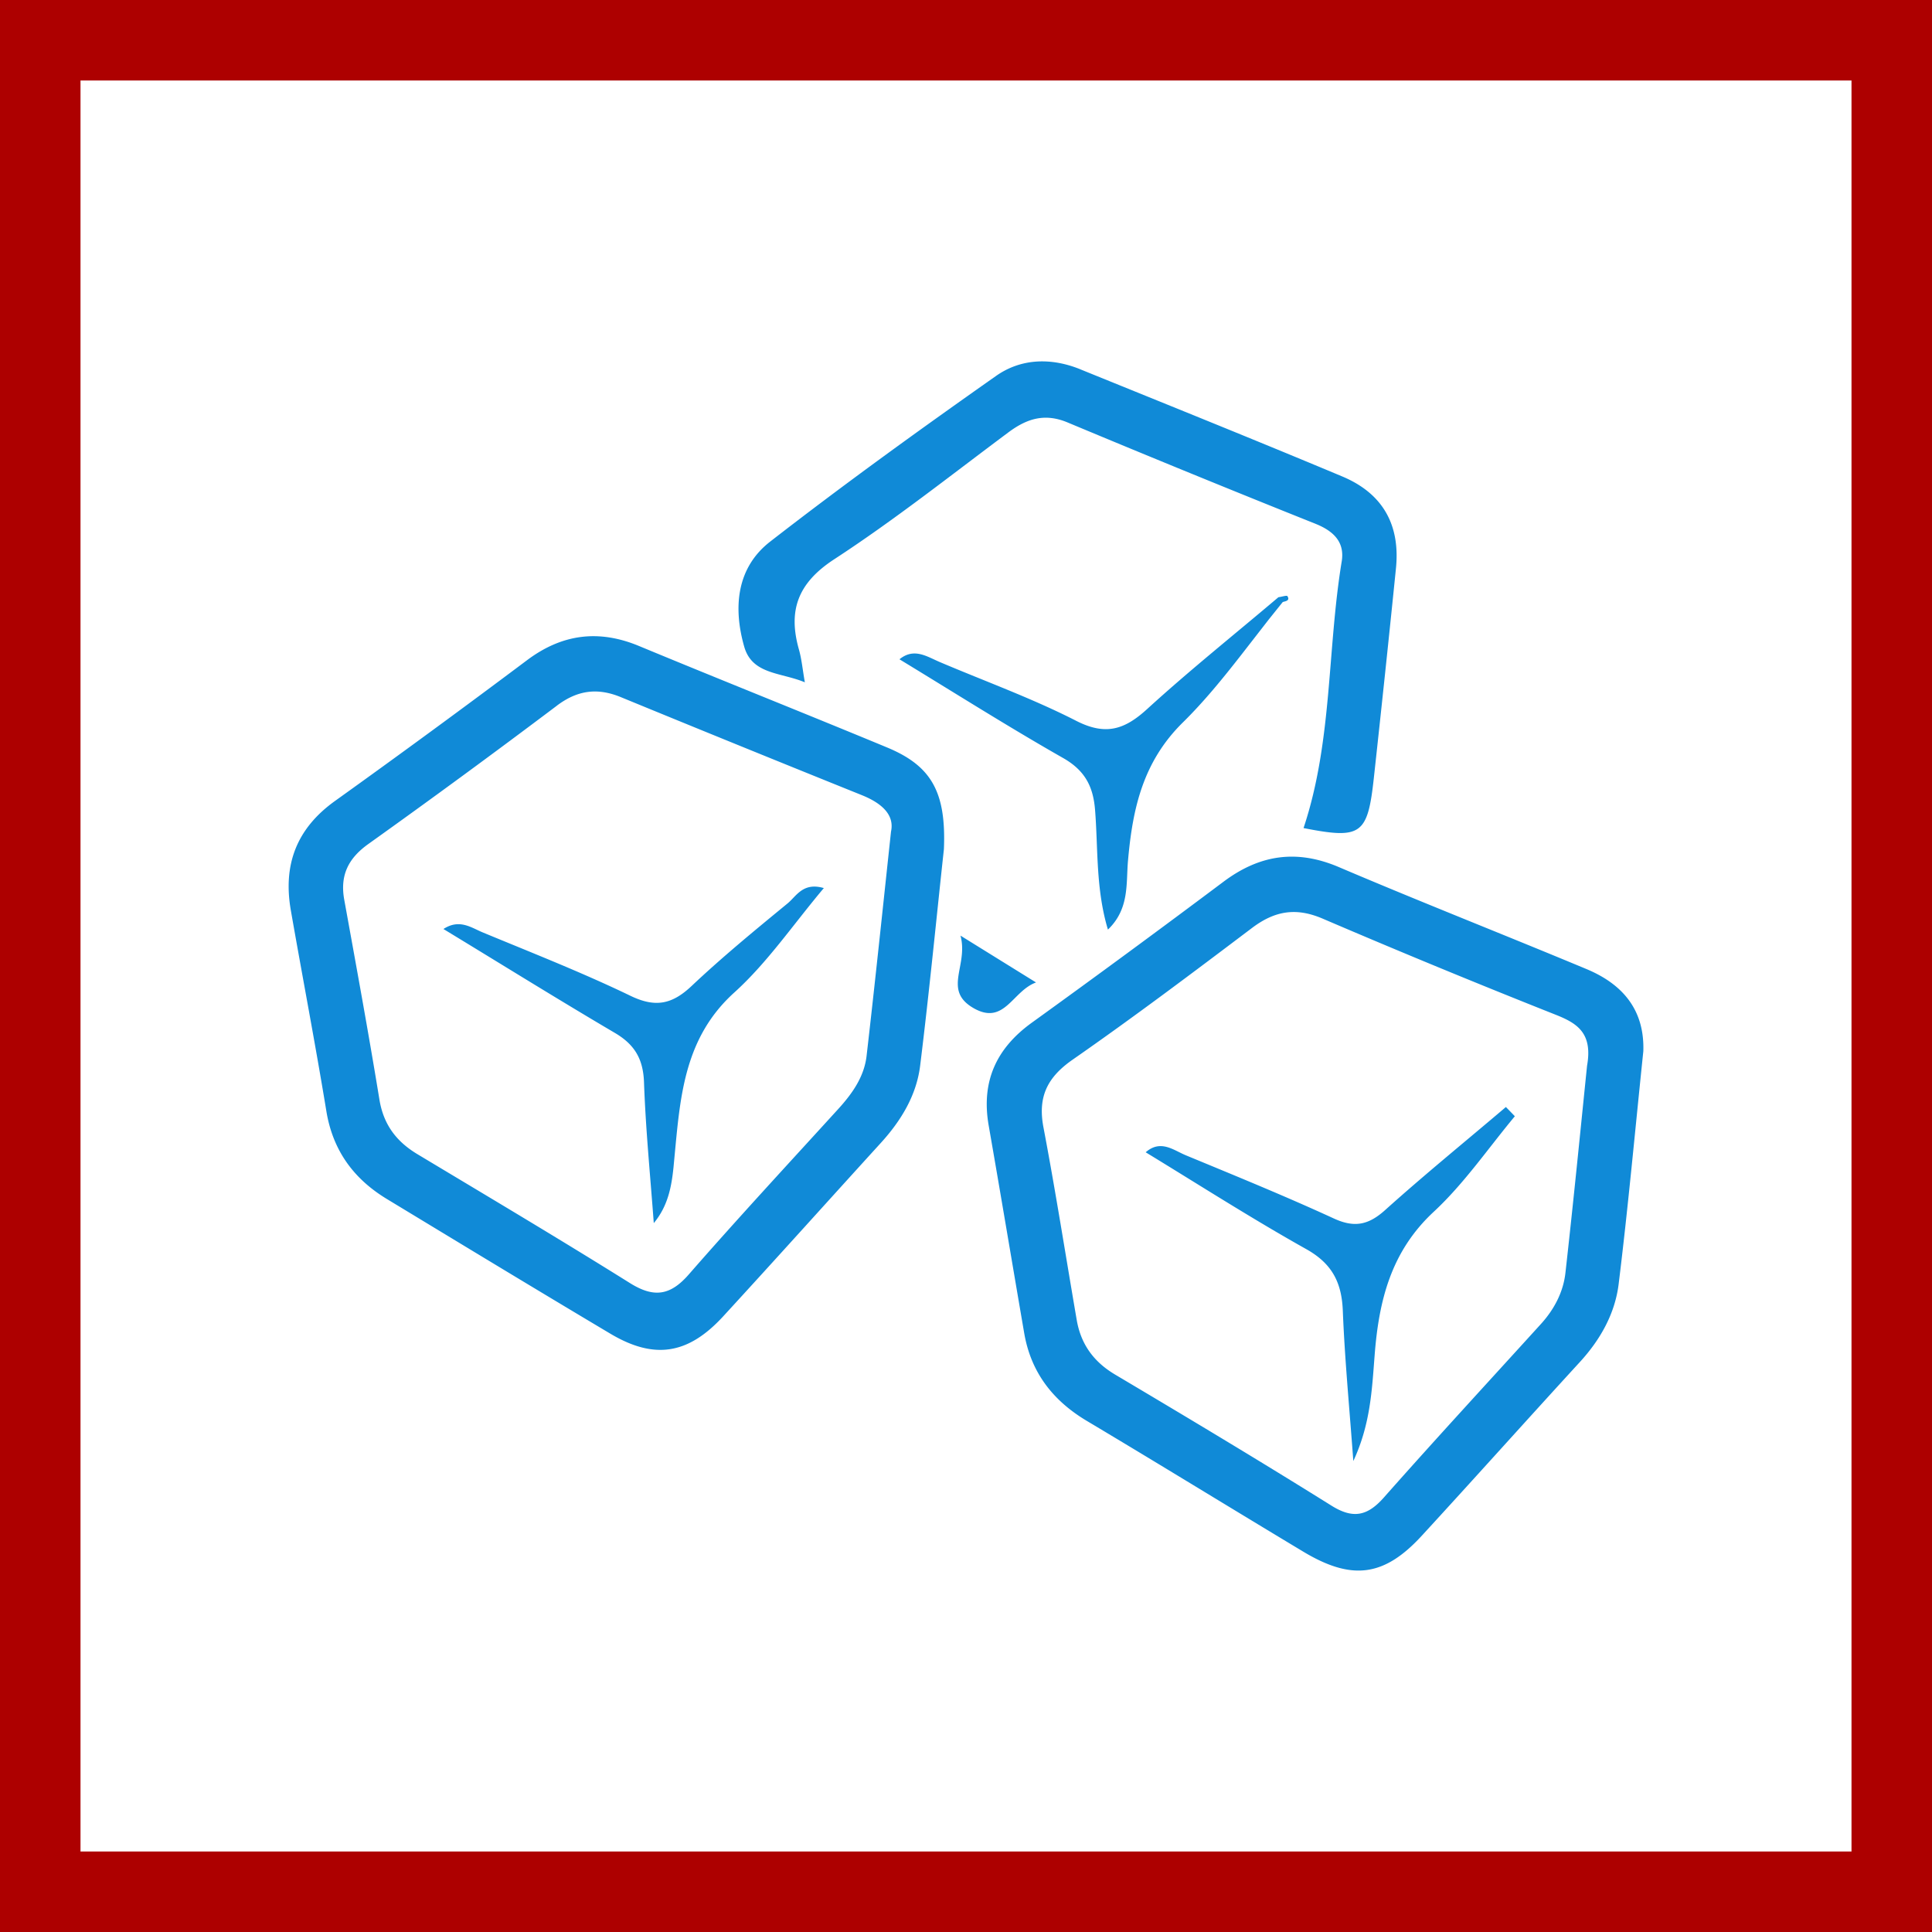 <svg xmlns="http://www.w3.org/2000/svg" width="48" height="48" fill="none" viewBox="0 0 48 48"><rect x="0" y="0" width="48" height="48" fill="#333333" stroke="none"/><g clip-path="url(#a)"><path fill="#fff" stroke="#AD0000" stroke-width="2" d="M1 1H47V47H1V1Z"/><path fill="#108AD7" fill-rule="evenodd" d="M33.262 21.542c2.041.87 4.107 1.68 6.156 2.535 1.004.42 1.44 1.115 1.41 2.041-.208 1.998-.38 3.897-.614 5.791-.092.733-.455 1.377-.965 1.933-1.311 1.43-2.605 2.876-3.919 4.306-.94 1.026-1.74 1.13-2.953.401-1.795-1.078-3.58-2.177-5.38-3.25-.842-.504-1.382-1.203-1.55-2.173-.296-1.722-.584-3.447-.884-5.167-.188-1.088.186-1.913 1.077-2.554a320.996 320.996 0 0 0 4.763-3.503c.895-.668 1.811-.806 2.859-.36Zm-2.16 1.516c-1.469 1.11-2.942 2.218-4.454 3.27-.633.441-.868.927-.723 1.684.302 1.592.552 3.191.827 4.788.104.597.419 1.033.951 1.35 1.8 1.069 3.597 2.145 5.373 3.255.541.339.897.262 1.306-.2 1.284-1.452 2.6-2.877 3.904-4.313.329-.363.554-.792.607-1.27.199-1.769.373-3.54.537-5.143.143-.806-.237-1.052-.767-1.263a228.064 228.064 0 0 1-5.8-2.392c-.67-.288-1.198-.192-1.761.234Zm6.311 4.445c.076.078.15.153.223.23-.665.799-1.26 1.672-2.015 2.373-1.07.994-1.367 2.223-1.47 3.585-.066.84-.102 1.694-.528 2.608-.097-1.326-.213-2.526-.261-3.73-.027-.7-.262-1.169-.898-1.529-1.352-.757-2.658-1.594-4-2.412.372-.324.689-.053.998.075 1.232.51 2.468 1.014 3.677 1.57.515.237.864.16 1.275-.21.977-.878 1.998-1.708 3-2.56ZM15.877 16.05c2.049.85 4.112 1.67 6.161 2.52 1.096.455 1.473 1.099 1.413 2.528-.18 1.65-.36 3.518-.59 5.378-.092.742-.477 1.371-.98 1.923-1.306 1.434-2.603 2.879-3.916 4.308-.871.946-1.71 1.077-2.801.428-1.856-1.105-3.702-2.225-5.547-3.343-.832-.503-1.35-1.21-1.51-2.194-.273-1.662-.59-3.314-.88-4.973-.201-1.14.138-2.044 1.108-2.734a270.68 270.68 0 0 0 4.765-3.493c.868-.648 1.776-.764 2.777-.348Zm-2.042 1.483a226.013 226.013 0 0 1-4.685 3.437c-.498.356-.706.777-.598 1.38.3 1.654.603 3.308.874 4.965.101.62.416 1.04.936 1.355 1.768 1.062 3.541 2.114 5.288 3.207.597.373 1.004.315 1.468-.22 1.212-1.388 2.465-2.74 3.706-4.102.348-.382.646-.801.706-1.321.208-1.8.395-3.6.607-5.573.09-.414-.225-.704-.723-.905a912.89 912.89 0 0 1-5.985-2.434c-.58-.24-1.078-.179-1.594.21Zm6.633 4.531c-.762.905-1.403 1.853-2.228 2.598-1.217 1.103-1.335 2.523-1.473 3.98l-.034.361c-.05.483-.137.96-.49 1.385-.086-1.168-.202-2.334-.243-3.505-.022-.576-.235-.934-.726-1.222-1.417-.834-2.813-1.703-4.257-2.58.4-.26.692-.032.98.086 1.231.51 2.472.997 3.67 1.575.619.298 1.032.21 1.514-.244.762-.719 1.574-1.386 2.385-2.052.22-.18.382-.534.902-.382Zm3.395 1.181 1.877 1.164c-.586.21-.784 1.076-1.55.639-.78-.448-.124-1.053-.327-1.803Zm8.123-8.433c.068.109-.039.123-.116.145l-.347.433-.684.88c-.458.586-.925 1.161-1.45 1.678-.993.977-1.249 2.138-1.363 3.423-.053.566.044 1.204-.5 1.725-.305-1.021-.242-2.01-.32-2.98-.048-.586-.258-.978-.793-1.283-1.372-.781-2.704-1.625-4.066-2.453.36-.292.674-.072.996.066 1.137.484 2.303.904 3.401 1.466.729.37 1.198.215 1.759-.298 1.052-.96 2.17-1.853 3.26-2.777l.001.001.051-.009c.073-.015.16-.039.171-.017Zm-5.142-5.635c2.173.883 4.347 1.756 6.51 2.663 1.006.424 1.437 1.205 1.328 2.281-.176 1.74-.36 3.476-.55 5.213-.154 1.408-.316 1.52-1.746 1.239.719-2.153.586-4.424.949-6.628.077-.48-.206-.75-.641-.927a425.959 425.959 0 0 1-6.16-2.518c-.582-.247-1.03-.097-1.494.252-1.427 1.064-2.825 2.172-4.313 3.142-.902.588-1.154 1.268-.878 2.242.068.24.09.489.147.816-.595-.25-1.303-.19-1.504-.878-.28-.975-.196-1.967.643-2.618 1.831-1.422 3.713-2.78 5.61-4.115.624-.44 1.374-.46 2.1-.164Z" clip-rule="evenodd"/></g><defs><clipPath id="a"><path fill="#fff" d="M0 0h48v48H0z"/></clipPath></defs></svg>